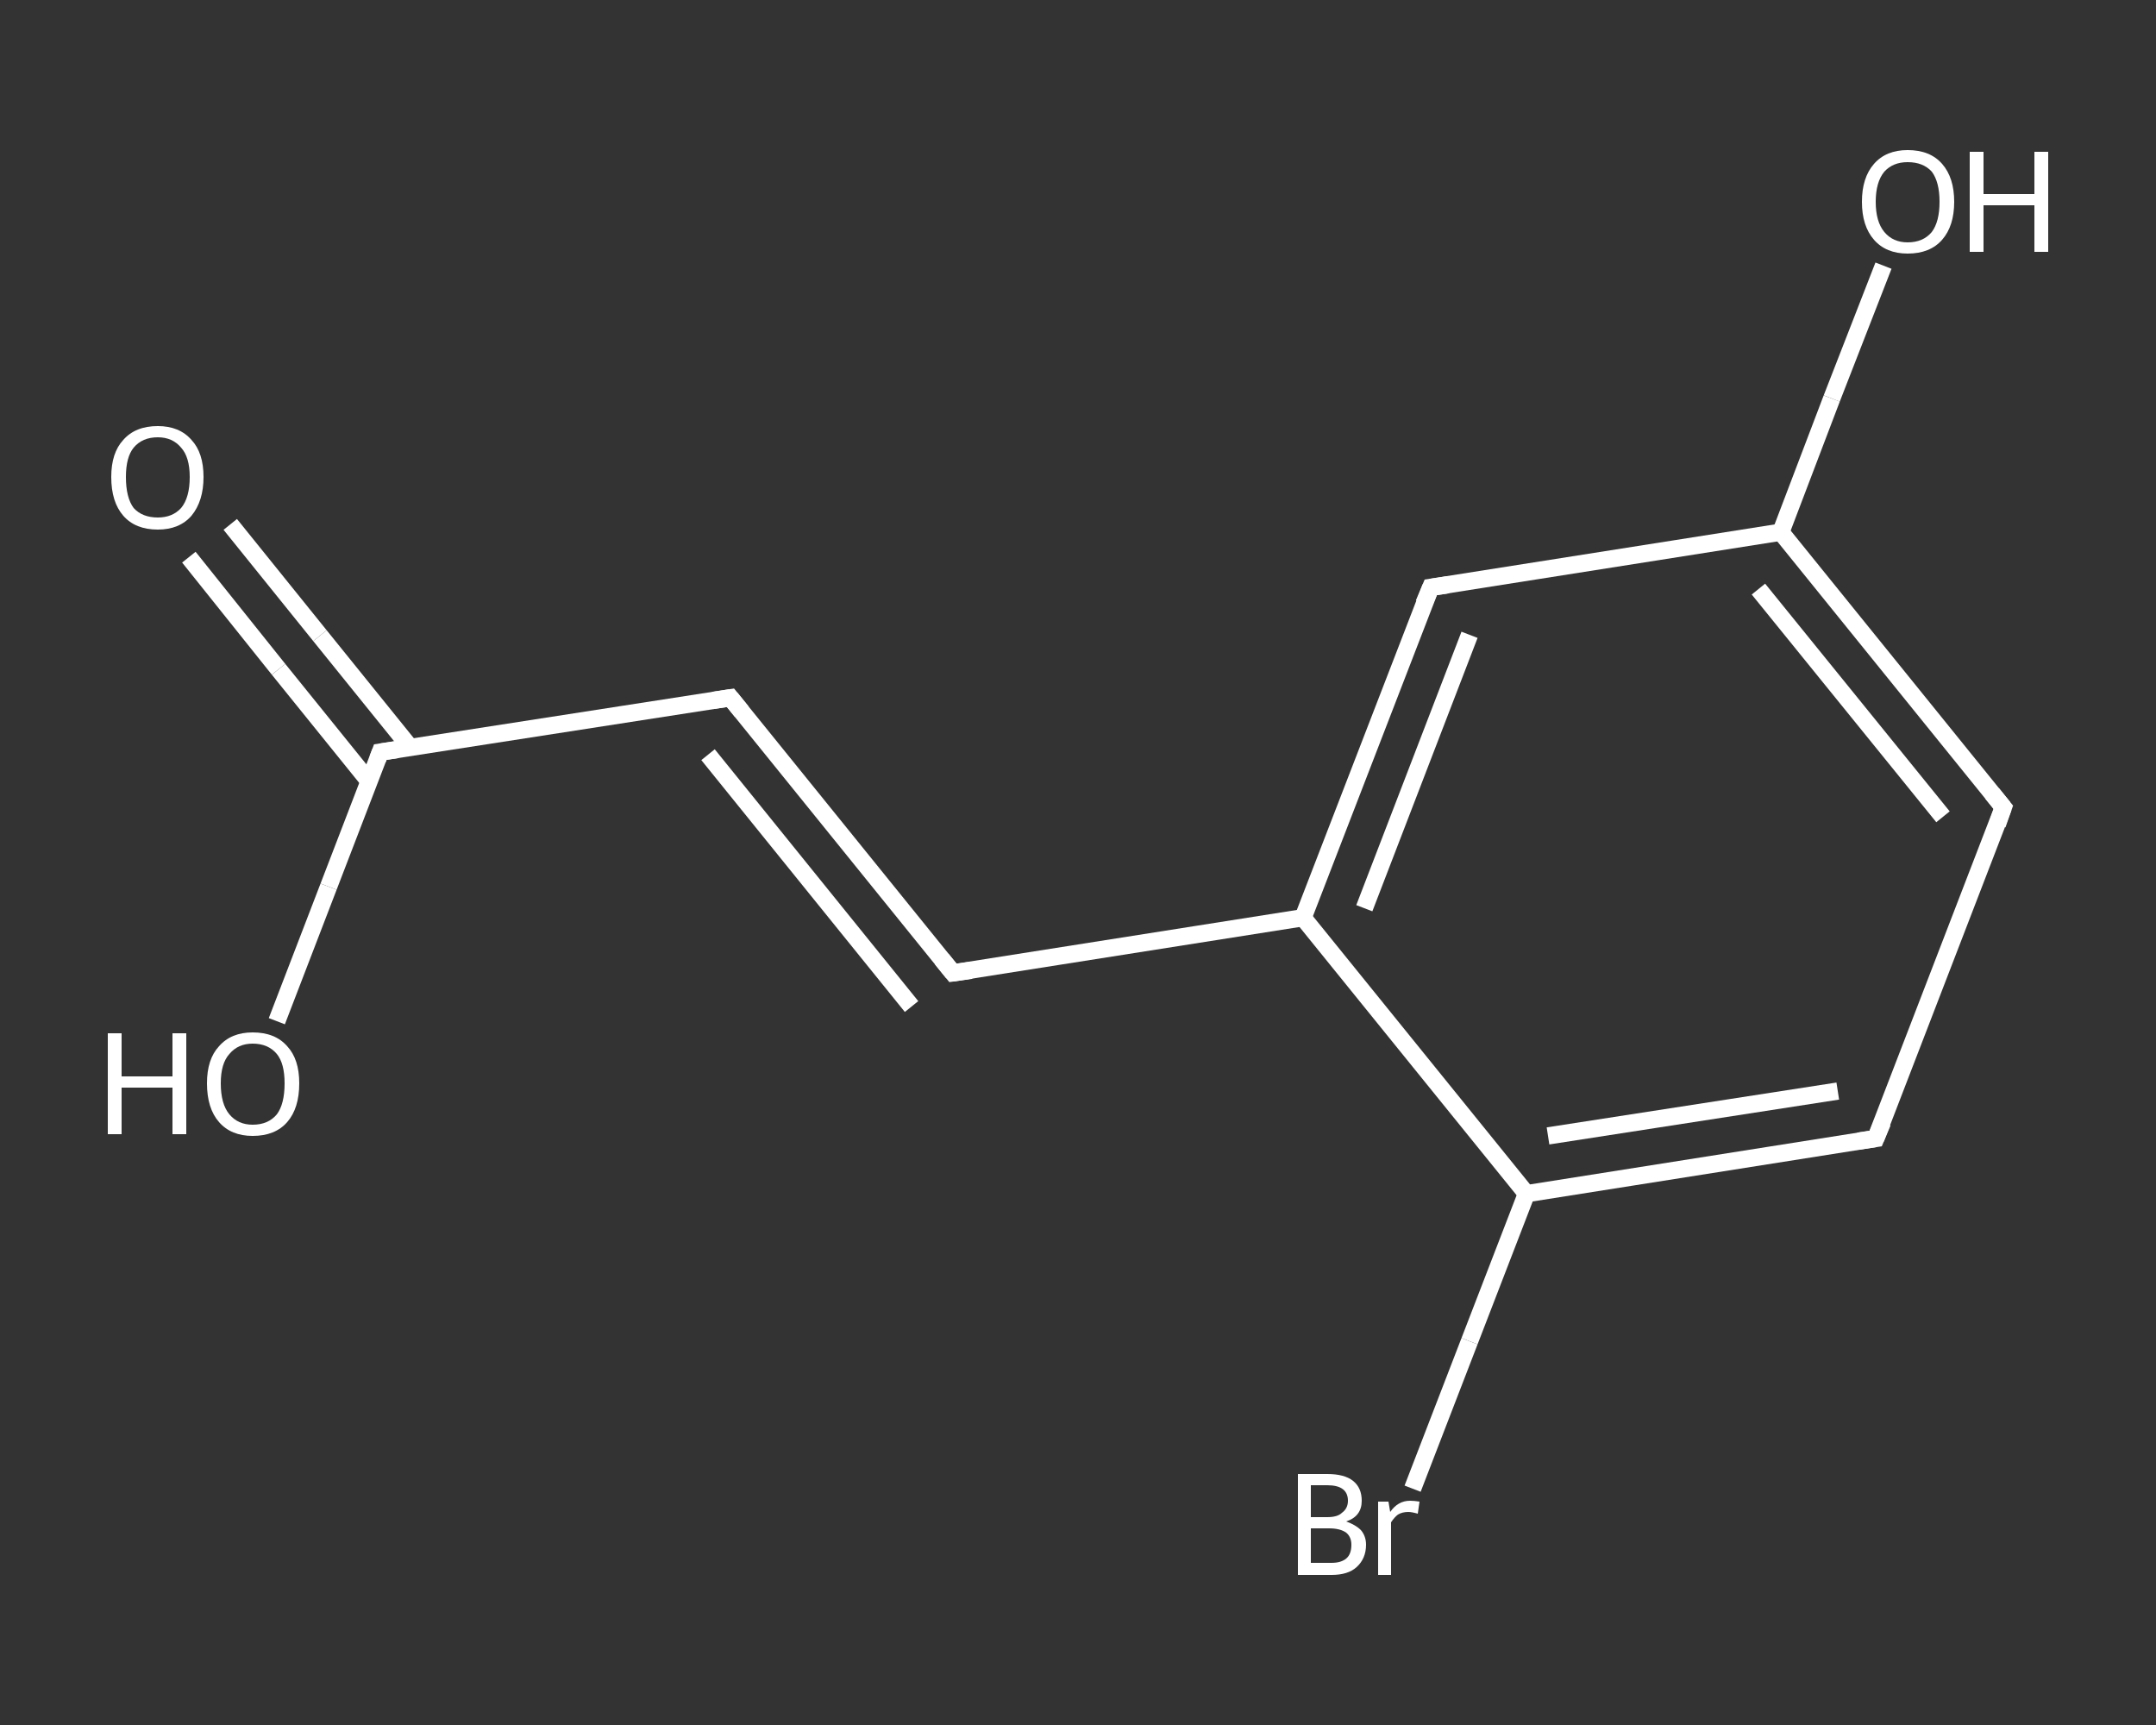 <?xml version='1.0' encoding='iso-8859-1'?>
<svg version='1.1' baseProfile='full'
              xmlns='http://www.w3.org/2000/svg'
                      xmlns:rdkit='http://www.rdkit.org/xml'
                      xmlns:xlink='http://www.w3.org/1999/xlink'
                  xml:space='preserve'
width='250px' height='200px' viewBox='0 0 250 200'>
<rect x="0" y="0" width="250" height="200" fill="#333333" stroke="none"/>
<!-- END OF HEADER -->
<rect style='opacity:1.0;fill:transparent;stroke:none' width='250.0' height='200.0' x='0.0' y='0.0'> </rect>
<path class='bond-0 atom-0 atom-1' d='M 26.7,60.8 L 37.1,73.7' style='fill:none;fill-rule:evenodd;stroke:#FFFFFF;stroke-width:2.0px;stroke-linecap:butt;stroke-linejoin:miter;stroke-opacity:1' />
<path class='bond-0 atom-0 atom-1' d='M 37.1,73.7 L 47.6,86.7' style='fill:none;fill-rule:evenodd;stroke:#FFFFFF;stroke-width:2.0px;stroke-linecap:butt;stroke-linejoin:miter;stroke-opacity:1' />
<path class='bond-0 atom-0 atom-1' d='M 21.9,64.6 L 32.3,77.6' style='fill:none;fill-rule:evenodd;stroke:#FFFFFF;stroke-width:2.0px;stroke-linecap:butt;stroke-linejoin:miter;stroke-opacity:1' />
<path class='bond-0 atom-0 atom-1' d='M 32.3,77.6 L 42.8,90.6' style='fill:none;fill-rule:evenodd;stroke:#FFFFFF;stroke-width:2.0px;stroke-linecap:butt;stroke-linejoin:miter;stroke-opacity:1' />
<path class='bond-1 atom-1 atom-2' d='M 44.1,87.2 L 38.1,102.8' style='fill:none;fill-rule:evenodd;stroke:#FFFFFF;stroke-width:2.0px;stroke-linecap:butt;stroke-linejoin:miter;stroke-opacity:1' />
<path class='bond-1 atom-1 atom-2' d='M 38.1,102.8 L 32.1,118.4' style='fill:none;fill-rule:evenodd;stroke:#FFFFFF;stroke-width:2.0px;stroke-linecap:butt;stroke-linejoin:miter;stroke-opacity:1' />
<path class='bond-2 atom-1 atom-3' d='M 44.1,87.2 L 84.7,80.9' style='fill:none;fill-rule:evenodd;stroke:#FFFFFF;stroke-width:2.0px;stroke-linecap:butt;stroke-linejoin:miter;stroke-opacity:1' />
<path class='bond-3 atom-3 atom-4' d='M 84.7,80.9 L 110.5,112.8' style='fill:none;fill-rule:evenodd;stroke:#FFFFFF;stroke-width:2.0px;stroke-linecap:butt;stroke-linejoin:miter;stroke-opacity:1' />
<path class='bond-3 atom-3 atom-4' d='M 82.1,87.5 L 105.7,116.7' style='fill:none;fill-rule:evenodd;stroke:#FFFFFF;stroke-width:2.0px;stroke-linecap:butt;stroke-linejoin:miter;stroke-opacity:1' />
<path class='bond-4 atom-4 atom-5' d='M 110.5,112.8 L 151.1,106.4' style='fill:none;fill-rule:evenodd;stroke:#FFFFFF;stroke-width:2.0px;stroke-linecap:butt;stroke-linejoin:miter;stroke-opacity:1' />
<path class='bond-5 atom-5 atom-6' d='M 151.1,106.4 L 165.9,68.1' style='fill:none;fill-rule:evenodd;stroke:#FFFFFF;stroke-width:2.0px;stroke-linecap:butt;stroke-linejoin:miter;stroke-opacity:1' />
<path class='bond-5 atom-5 atom-6' d='M 158.2,105.3 L 170.4,73.6' style='fill:none;fill-rule:evenodd;stroke:#FFFFFF;stroke-width:2.0px;stroke-linecap:butt;stroke-linejoin:miter;stroke-opacity:1' />
<path class='bond-6 atom-6 atom-7' d='M 165.9,68.1 L 206.5,61.7' style='fill:none;fill-rule:evenodd;stroke:#FFFFFF;stroke-width:2.0px;stroke-linecap:butt;stroke-linejoin:miter;stroke-opacity:1' />
<path class='bond-7 atom-7 atom-8' d='M 206.5,61.7 L 212.4,46.2' style='fill:none;fill-rule:evenodd;stroke:#FFFFFF;stroke-width:2.0px;stroke-linecap:butt;stroke-linejoin:miter;stroke-opacity:1' />
<path class='bond-7 atom-7 atom-8' d='M 212.4,46.2 L 218.4,30.8' style='fill:none;fill-rule:evenodd;stroke:#FFFFFF;stroke-width:2.0px;stroke-linecap:butt;stroke-linejoin:miter;stroke-opacity:1' />
<path class='bond-8 atom-7 atom-9' d='M 206.5,61.7 L 232.3,93.6' style='fill:none;fill-rule:evenodd;stroke:#FFFFFF;stroke-width:2.0px;stroke-linecap:butt;stroke-linejoin:miter;stroke-opacity:1' />
<path class='bond-8 atom-7 atom-9' d='M 203.9,68.3 L 225.3,94.7' style='fill:none;fill-rule:evenodd;stroke:#FFFFFF;stroke-width:2.0px;stroke-linecap:butt;stroke-linejoin:miter;stroke-opacity:1' />
<path class='bond-9 atom-9 atom-10' d='M 232.3,93.6 L 217.5,132.0' style='fill:none;fill-rule:evenodd;stroke:#FFFFFF;stroke-width:2.0px;stroke-linecap:butt;stroke-linejoin:miter;stroke-opacity:1' />
<path class='bond-10 atom-10 atom-11' d='M 217.5,132.0 L 177.0,138.4' style='fill:none;fill-rule:evenodd;stroke:#FFFFFF;stroke-width:2.0px;stroke-linecap:butt;stroke-linejoin:miter;stroke-opacity:1' />
<path class='bond-10 atom-10 atom-11' d='M 213.1,126.5 L 179.5,131.7' style='fill:none;fill-rule:evenodd;stroke:#FFFFFF;stroke-width:2.0px;stroke-linecap:butt;stroke-linejoin:miter;stroke-opacity:1' />
<path class='bond-11 atom-11 atom-12' d='M 177.0,138.4 L 170.4,155.5' style='fill:none;fill-rule:evenodd;stroke:#FFFFFF;stroke-width:2.0px;stroke-linecap:butt;stroke-linejoin:miter;stroke-opacity:1' />
<path class='bond-11 atom-11 atom-12' d='M 170.4,155.5 L 163.8,172.6' style='fill:none;fill-rule:evenodd;stroke:#FFFFFF;stroke-width:2.0px;stroke-linecap:butt;stroke-linejoin:miter;stroke-opacity:1' />
<path class='bond-12 atom-11 atom-5' d='M 177.0,138.4 L 151.1,106.4' style='fill:none;fill-rule:evenodd;stroke:#FFFFFF;stroke-width:2.0px;stroke-linecap:butt;stroke-linejoin:miter;stroke-opacity:1' />
<path d='M 43.8,88.0 L 44.1,87.2 L 46.1,86.9' style='fill:none;stroke:#FFFFFF;stroke-width:2.0px;stroke-linecap:butt;stroke-linejoin:miter;stroke-opacity:1;' />
<path d='M 82.7,81.2 L 84.7,80.9 L 86.0,82.5' style='fill:none;stroke:#FFFFFF;stroke-width:2.0px;stroke-linecap:butt;stroke-linejoin:miter;stroke-opacity:1;' />
<path d='M 109.2,111.2 L 110.5,112.8 L 112.6,112.5' style='fill:none;stroke:#FFFFFF;stroke-width:2.0px;stroke-linecap:butt;stroke-linejoin:miter;stroke-opacity:1;' />
<path d='M 165.1,70.0 L 165.9,68.1 L 167.9,67.8' style='fill:none;stroke:#FFFFFF;stroke-width:2.0px;stroke-linecap:butt;stroke-linejoin:miter;stroke-opacity:1;' />
<path d='M 231.0,92.0 L 232.3,93.6 L 231.6,95.6' style='fill:none;stroke:#FFFFFF;stroke-width:2.0px;stroke-linecap:butt;stroke-linejoin:miter;stroke-opacity:1;' />
<path d='M 218.3,130.1 L 217.5,132.0 L 215.5,132.3' style='fill:none;stroke:#FFFFFF;stroke-width:2.0px;stroke-linecap:butt;stroke-linejoin:miter;stroke-opacity:1;' />
<path class='atom-0' d='M 12.9 55.3
Q 12.9 52.5, 14.3 51.0
Q 15.7 49.4, 18.3 49.4
Q 20.8 49.4, 22.2 51.0
Q 23.6 52.5, 23.6 55.3
Q 23.6 58.1, 22.2 59.8
Q 20.8 61.4, 18.3 61.4
Q 15.7 61.4, 14.3 59.8
Q 12.9 58.2, 12.9 55.3
M 18.3 60.0
Q 20.0 60.0, 21.0 58.9
Q 22.0 57.7, 22.0 55.3
Q 22.0 53.0, 21.0 51.9
Q 20.0 50.7, 18.3 50.7
Q 16.5 50.7, 15.5 51.9
Q 14.6 53.0, 14.6 55.3
Q 14.6 57.7, 15.5 58.9
Q 16.5 60.0, 18.3 60.0
' fill='#FFFFFF'/>
<path class='atom-2' d='M 12.5 119.8
L 14.1 119.8
L 14.1 124.8
L 20.0 124.8
L 20.0 119.8
L 21.6 119.8
L 21.6 131.5
L 20.0 131.5
L 20.0 126.1
L 14.1 126.1
L 14.1 131.5
L 12.5 131.5
L 12.5 119.8
' fill='#FFFFFF'/>
<path class='atom-2' d='M 24.0 125.6
Q 24.0 122.8, 25.4 121.3
Q 26.8 119.7, 29.3 119.7
Q 31.9 119.7, 33.3 121.3
Q 34.7 122.8, 34.7 125.6
Q 34.7 128.5, 33.3 130.1
Q 31.9 131.7, 29.3 131.7
Q 26.8 131.7, 25.4 130.1
Q 24.0 128.5, 24.0 125.6
M 29.3 130.4
Q 31.1 130.4, 32.1 129.2
Q 33.0 128.0, 33.0 125.6
Q 33.0 123.3, 32.1 122.2
Q 31.1 121.0, 29.3 121.0
Q 27.6 121.0, 26.6 122.2
Q 25.6 123.3, 25.6 125.6
Q 25.6 128.0, 26.6 129.2
Q 27.6 130.4, 29.3 130.4
' fill='#FFFFFF'/>
<path class='atom-8' d='M 215.9 23.4
Q 215.9 20.6, 217.3 19.0
Q 218.7 17.4, 221.2 17.4
Q 223.8 17.4, 225.2 19.0
Q 226.6 20.6, 226.6 23.4
Q 226.6 26.2, 225.2 27.8
Q 223.8 29.4, 221.2 29.4
Q 218.7 29.4, 217.3 27.8
Q 215.9 26.2, 215.9 23.4
M 221.2 28.1
Q 223.0 28.1, 224.0 26.9
Q 224.9 25.7, 224.9 23.4
Q 224.9 21.1, 224.0 19.9
Q 223.0 18.8, 221.2 18.8
Q 219.5 18.8, 218.5 19.9
Q 217.5 21.1, 217.5 23.4
Q 217.5 25.7, 218.5 26.9
Q 219.5 28.1, 221.2 28.1
' fill='#FFFFFF'/>
<path class='atom-8' d='M 228.4 17.6
L 230.0 17.6
L 230.0 22.5
L 235.9 22.5
L 235.9 17.6
L 237.5 17.6
L 237.5 29.2
L 235.9 29.2
L 235.9 23.8
L 230.0 23.8
L 230.0 29.2
L 228.4 29.2
L 228.4 17.6
' fill='#FFFFFF'/>
<path class='atom-12' d='M 156.1 176.4
Q 157.2 176.8, 157.8 177.4
Q 158.4 178.1, 158.4 179.1
Q 158.4 180.7, 157.3 181.7
Q 156.3 182.6, 154.4 182.6
L 150.5 182.6
L 150.5 170.9
L 153.9 170.9
Q 155.9 170.9, 156.9 171.7
Q 157.9 172.5, 157.9 174.0
Q 157.9 175.8, 156.1 176.4
M 152.0 172.2
L 152.0 175.9
L 153.9 175.9
Q 155.1 175.9, 155.6 175.4
Q 156.3 174.9, 156.3 174.0
Q 156.3 172.2, 153.9 172.2
L 152.0 172.2
M 154.4 181.2
Q 155.5 181.2, 156.1 180.7
Q 156.7 180.2, 156.7 179.1
Q 156.7 178.2, 156.1 177.7
Q 155.4 177.2, 154.1 177.2
L 152.0 177.2
L 152.0 181.2
L 154.4 181.2
' fill='#FFFFFF'/>
<path class='atom-12' d='M 161.0 174.1
L 161.2 175.3
Q 162.1 174.0, 163.5 174.0
Q 164.0 174.0, 164.6 174.1
L 164.4 175.5
Q 163.7 175.3, 163.3 175.3
Q 162.6 175.3, 162.1 175.6
Q 161.7 175.9, 161.3 176.5
L 161.3 182.6
L 159.8 182.6
L 159.8 174.1
L 161.0 174.1
' fill='#FFFFFF'/>
</svg>
